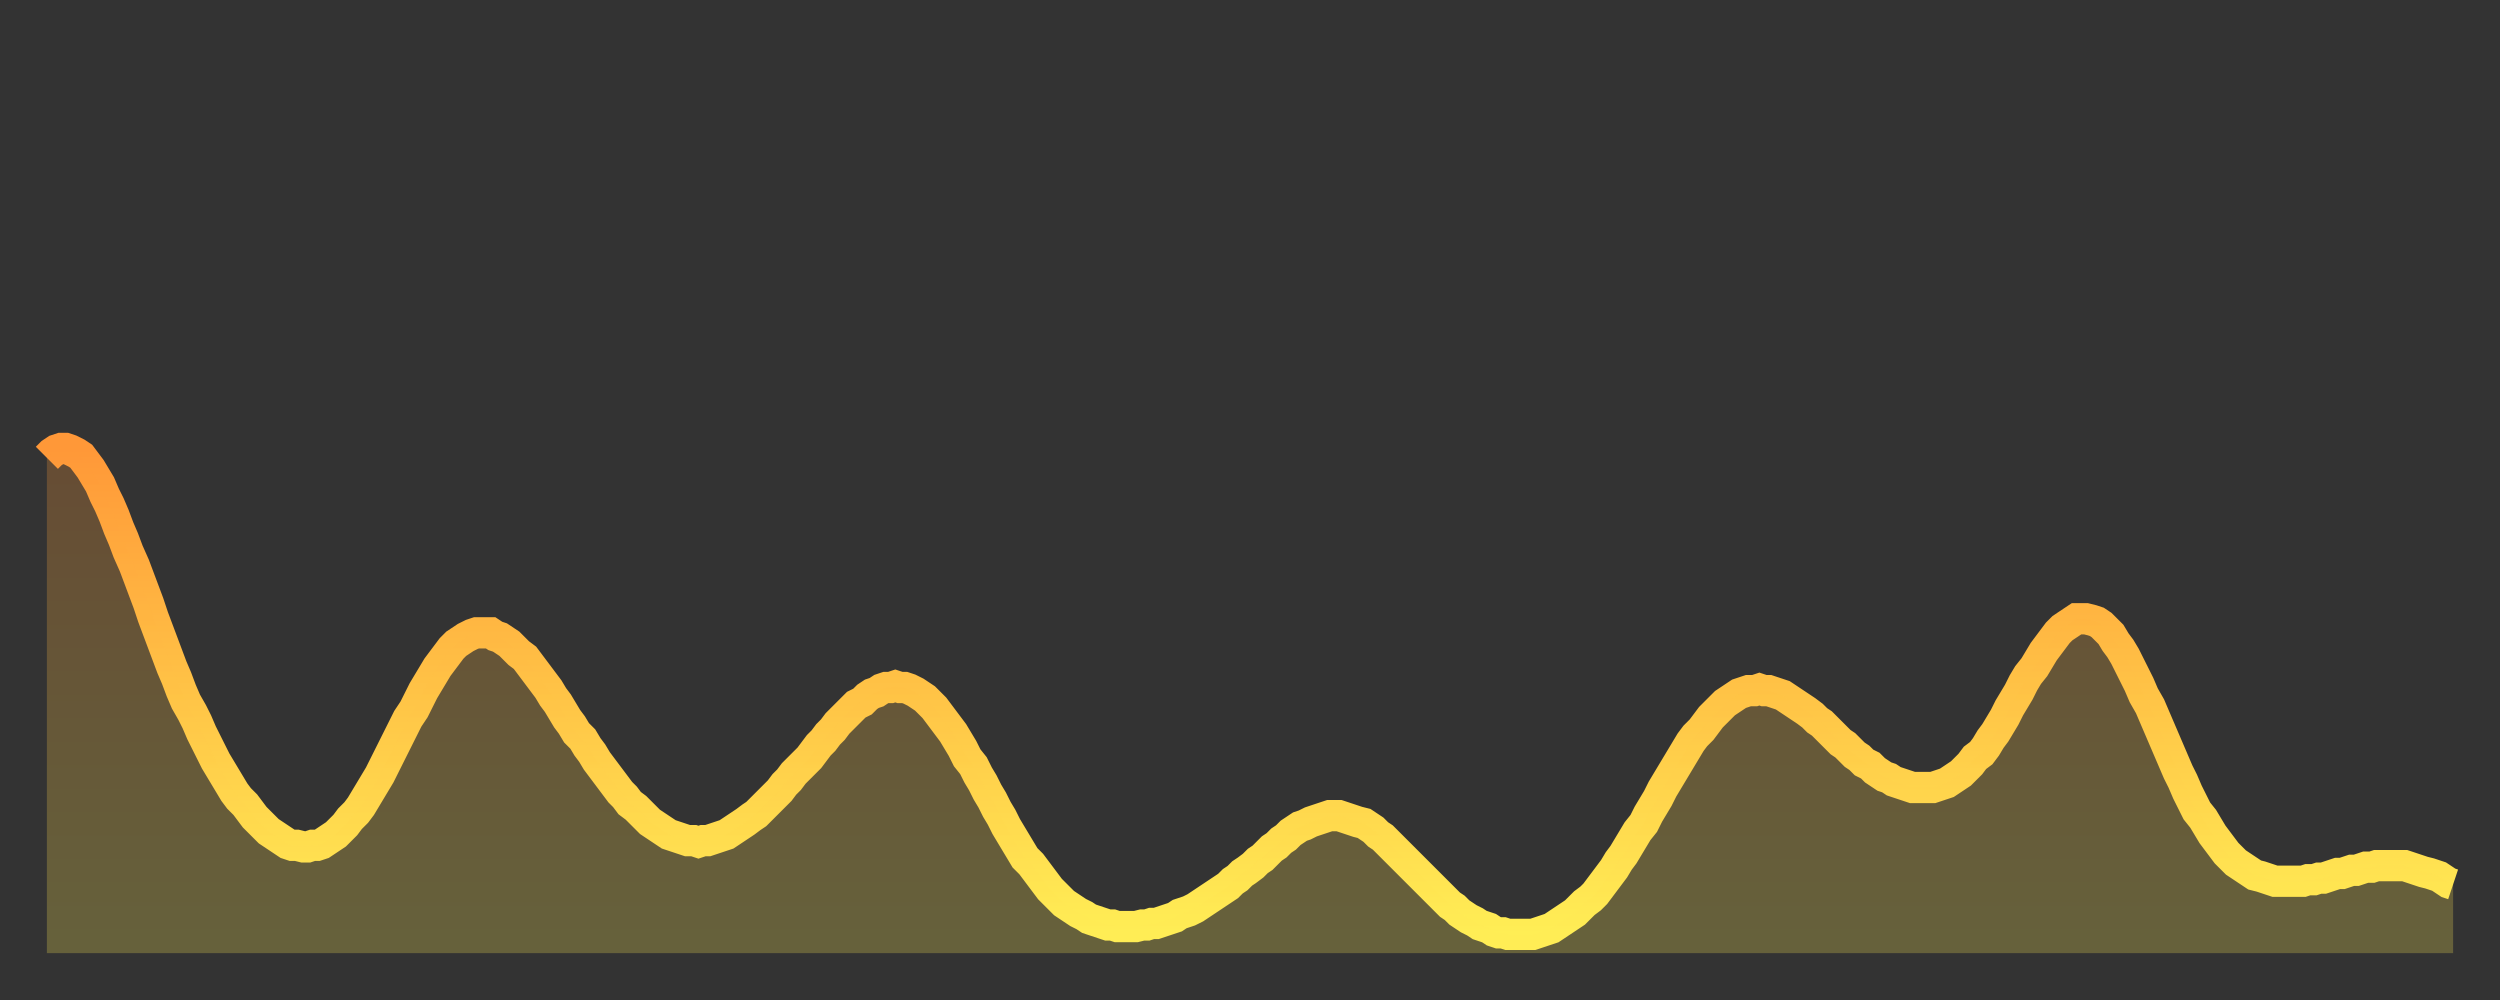 <?xml version="1.0" encoding="utf-8" ?>
<svg baseProfile="full" height="64" version="1.1" width="160" xmlns="http://www.w3.org/2000/svg" xmlns:ev="http://www.w3.org/2001/xml-events" xmlns:xlink="http://www.w3.org/1999/xlink"><rect width="100%" height="100%" fill="#333333" stroke="none"/><defs><linearGradient id="id704166" x1="0" x2="0" y1="0" y2="1"><stop offset="0%" stop-color="#ff9838" /><stop offset="50%" stop-color="#ffc346" /><stop offset="100%" stop-color="#ffee55" /></linearGradient></defs><g transform="translate(3,3)"><g><path d="M 0.0 26.3 0.3 26.0 0.6 25.8 0.9 25.7 1.2 25.7 1.5 25.8 1.9 26.0 2.2 26.2 2.5 26.6 2.8 27.0 3.1 27.5 3.4 28.0 3.7 28.7 4.0 29.3 4.3 30.0 4.6 30.8 4.9 31.5 5.2 32.3 5.6 33.2 5.9 34.0 6.2 34.8 6.5 35.6 6.8 36.5 7.1 37.3 7.4 38.1 7.7 38.9 8.0 39.7 8.3 40.4 8.6 41.2 8.9 41.9 9.3 42.6 9.6 43.2 9.9 43.9 10.2 44.5 10.5 45.1 10.8 45.7 11.1 46.2 11.4 46.7 11.7 47.2 12.0 47.7 12.3 48.1 12.7 48.5 13.0 48.9 13.3 49.3 13.6 49.6 13.9 49.9 14.2 50.2 14.5 50.4 14.8 50.6 15.1 50.8 15.4 51.0 15.7 51.1 16.0 51.1 16.4 51.2 16.7 51.2 17.0 51.1 17.3 51.1 17.6 51.0 17.9 50.8 18.2 50.6 18.5 50.4 18.8 50.1 19.1 49.8 19.4 49.4 19.8 49.0 20.1 48.6 20.4 48.1 20.7 47.6 21.0 47.1 21.3 46.6 21.6 46.0 21.9 45.4 22.2 44.8 22.5 44.2 22.8 43.6 23.1 43.0 23.5 42.4 23.8 41.8 24.1 41.2 24.4 40.7 24.7 40.2 25.0 39.7 25.3 39.3 25.6 38.9 25.9 38.5 26.2 38.2 26.5 38.0 26.8 37.8 27.2 37.6 27.5 37.5 27.8 37.5 28.1 37.5 28.4 37.5 28.7 37.7 29.0 37.8 29.3 38.0 29.6 38.2 29.9 38.5 30.2 38.8 30.6 39.1 30.9 39.5 31.2 39.9 31.5 40.3 31.8 40.7 32.1 41.1 32.4 41.6 32.7 42.0 33.0 42.5 33.3 43.0 33.6 43.4 33.9 43.9 34.3 44.3 34.6 44.8 34.9 45.2 35.2 45.7 35.5 46.1 35.8 46.5 36.1 46.9 36.4 47.3 36.7 47.7 37.0 48.0 37.3 48.4 37.7 48.7 38.0 49.0 38.3 49.3 38.6 49.6 38.9 49.8 39.2 50.0 39.5 50.2 39.8 50.4 40.1 50.5 40.4 50.6 40.7 50.7 41.0 50.8 41.4 50.8 41.7 50.9 42.0 50.8 42.3 50.8 42.6 50.7 42.9 50.6 43.2 50.5 43.5 50.4 43.8 50.2 44.1 50.0 44.4 49.8 44.7 49.6 45.1 49.3 45.4 49.1 45.7 48.8 46.0 48.5 46.3 48.2 46.6 47.9 46.9 47.6 47.2 47.2 47.5 46.9 47.8 46.5 48.1 46.2 48.5 45.8 48.8 45.5 49.1 45.1 49.4 44.7 49.7 44.4 50.0 44.0 50.3 43.7 50.6 43.3 50.9 43.0 51.2 42.7 51.5 42.4 51.8 42.1 52.2 41.9 52.5 41.6 52.8 41.4 53.1 41.3 53.4 41.1 53.7 41.0 54.0 41.0 54.3 40.9 54.6 41.0 54.9 41.0 55.2 41.1 55.6 41.3 55.9 41.5 56.2 41.7 56.5 42.0 56.8 42.3 57.1 42.7 57.4 43.1 57.7 43.5 58.0 43.9 58.3 44.4 58.6 44.9 58.9 45.5 59.3 46.0 59.6 46.6 59.9 47.1 60.2 47.7 60.5 48.2 60.8 48.8 61.1 49.3 61.4 49.9 61.7 50.4 62.0 50.9 62.3 51.4 62.6 51.9 63.0 52.3 63.3 52.7 63.6 53.1 63.9 53.5 64.2 53.9 64.5 54.2 64.8 54.5 65.1 54.8 65.4 55.0 65.7 55.2 66.0 55.4 66.4 55.6 66.7 55.8 67.0 55.9 67.3 56.0 67.6 56.1 67.9 56.2 68.2 56.2 68.5 56.3 68.8 56.3 69.1 56.3 69.4 56.3 69.7 56.3 70.1 56.2 70.4 56.2 70.7 56.1 71.0 56.1 71.3 56.0 71.6 55.9 71.9 55.8 72.2 55.7 72.5 55.5 72.8 55.4 73.1 55.3 73.5 55.1 73.8 54.9 74.1 54.7 74.4 54.5 74.7 54.3 75.0 54.1 75.3 53.9 75.6 53.7 75.9 53.4 76.2 53.2 76.5 52.9 76.8 52.7 77.2 52.4 77.5 52.1 77.8 51.9 78.1 51.6 78.4 51.3 78.7 51.1 79.0 50.8 79.3 50.6 79.6 50.3 79.9 50.1 80.2 49.9 80.5 49.8 80.9 49.6 81.2 49.5 81.5 49.4 81.8 49.3 82.1 49.2 82.4 49.2 82.7 49.2 83.0 49.3 83.3 49.4 83.6 49.5 83.9 49.6 84.3 49.7 84.6 49.9 84.9 50.1 85.2 50.4 85.5 50.6 85.8 50.9 86.1 51.2 86.4 51.5 86.7 51.8 87.0 52.1 87.3 52.4 87.6 52.7 88.0 53.1 88.3 53.4 88.6 53.7 88.9 54.0 89.2 54.3 89.5 54.6 89.8 54.9 90.1 55.1 90.4 55.4 90.7 55.6 91.0 55.8 91.4 56.0 91.7 56.2 92.0 56.3 92.3 56.4 92.6 56.6 92.9 56.7 93.2 56.7 93.5 56.8 93.8 56.8 94.1 56.8 94.4 56.8 94.7 56.8 95.1 56.8 95.4 56.7 95.7 56.6 96.0 56.5 96.3 56.4 96.6 56.2 96.9 56.0 97.2 55.8 97.5 55.6 97.8 55.4 98.1 55.1 98.4 54.8 98.8 54.5 99.1 54.2 99.4 53.8 99.7 53.4 100.0 53.0 100.3 52.6 100.6 52.1 100.9 51.7 101.2 51.2 101.5 50.7 101.8 50.2 102.2 49.7 102.5 49.1 102.8 48.6 103.1 48.1 103.4 47.5 103.7 47.0 104.0 46.5 104.3 46.0 104.6 45.5 104.9 45.0 105.2 44.5 105.5 44.1 105.9 43.7 106.2 43.3 106.5 42.9 106.8 42.6 107.1 42.3 107.4 42.0 107.7 41.8 108.0 41.6 108.3 41.4 108.6 41.3 108.9 41.2 109.3 41.2 109.6 41.1 109.9 41.2 110.2 41.2 110.5 41.3 110.8 41.4 111.1 41.5 111.4 41.7 111.7 41.9 112.0 42.1 112.3 42.3 112.6 42.5 113.0 42.8 113.3 43.1 113.6 43.3 113.9 43.6 114.2 43.9 114.5 44.2 114.8 44.5 115.1 44.7 115.4 45.0 115.7 45.3 116.0 45.5 116.3 45.8 116.7 46.0 117.0 46.3 117.3 46.5 117.6 46.7 117.9 46.8 118.2 47.0 118.5 47.1 118.8 47.2 119.1 47.3 119.4 47.4 119.7 47.4 120.1 47.4 120.4 47.4 120.7 47.4 121.0 47.3 121.3 47.2 121.6 47.1 121.9 46.9 122.2 46.7 122.5 46.5 122.8 46.2 123.1 45.9 123.4 45.5 123.8 45.2 124.1 44.8 124.4 44.3 124.7 43.9 125.0 43.4 125.3 42.9 125.6 42.3 125.9 41.8 126.2 41.3 126.5 40.7 126.8 40.2 127.2 39.7 127.5 39.2 127.8 38.7 128.1 38.3 128.4 37.9 128.7 37.5 129.0 37.2 129.3 37.0 129.6 36.8 129.9 36.6 130.2 36.6 130.5 36.6 130.9 36.7 131.2 36.8 131.5 37.0 131.8 37.3 132.1 37.6 132.4 38.1 132.7 38.5 133.0 39.0 133.3 39.6 133.6 40.2 133.9 40.8 134.2 41.5 134.6 42.2 134.9 42.9 135.2 43.6 135.5 44.3 135.8 45.0 136.1 45.7 136.4 46.4 136.7 47.0 137.0 47.7 137.3 48.3 137.6 48.9 138.0 49.4 138.3 49.9 138.6 50.4 138.9 50.8 139.2 51.2 139.5 51.6 139.8 51.9 140.1 52.2 140.4 52.4 140.7 52.6 141.0 52.8 141.3 53.0 141.7 53.1 142.0 53.2 142.3 53.3 142.6 53.4 142.9 53.4 143.2 53.4 143.5 53.4 143.8 53.4 144.1 53.4 144.4 53.4 144.7 53.3 145.1 53.3 145.4 53.2 145.7 53.2 146.0 53.1 146.3 53.0 146.6 52.9 146.9 52.9 147.2 52.8 147.5 52.7 147.8 52.7 148.1 52.6 148.4 52.5 148.8 52.5 149.1 52.4 149.4 52.4 149.7 52.4 150.0 52.4 150.3 52.4 150.6 52.4 150.9 52.4 151.2 52.5 151.5 52.6 151.8 52.7 152.1 52.8 152.5 52.9 152.8 53.0 153.1 53.1 153.4 53.3 153.7 53.5 154.0 53.6" fill="none" id="graph-curve" opacity="1" stroke="url(#id704166)" stroke-width="2" /><path d="M 0 58 L 0.0 26.3 0.3 26.0 0.6 25.8 0.9 25.7 1.2 25.7 1.5 25.8 1.9 26.0 2.2 26.2 2.5 26.6 2.8 27.0 3.1 27.5 3.4 28.0 3.7 28.7 4.0 29.3 4.3 30.0 4.6 30.8 4.9 31.5 5.2 32.3 5.6 33.2 5.9 34.0 6.2 34.8 6.5 35.6 6.8 36.5 7.1 37.3 7.4 38.1 7.7 38.9 8.0 39.7 8.3 40.4 8.6 41.2 8.9 41.9 9.3 42.6 9.6 43.2 9.9 43.9 10.2 44.5 10.5 45.1 10.8 45.7 11.1 46.2 11.4 46.7 11.7 47.2 12.0 47.7 12.3 48.1 12.7 48.5 13.0 48.9 13.3 49.3 13.6 49.6 13.9 49.9 14.2 50.2 14.5 50.4 14.8 50.6 15.1 50.8 15.4 51.0 15.7 51.1 16.0 51.1 16.4 51.2 16.7 51.2 17.0 51.1 17.3 51.1 17.6 51.0 17.9 50.8 18.2 50.6 18.5 50.4 18.8 50.1 19.1 49.8 19.4 49.4 19.8 49.0 20.1 48.6 20.4 48.1 20.7 47.6 21.0 47.1 21.3 46.6 21.6 46.0 21.9 45.4 22.2 44.8 22.5 44.2 22.8 43.6 23.1 43.0 23.5 42.4 23.8 41.8 24.1 41.2 24.4 40.7 24.7 40.2 25.0 39.7 25.3 39.3 25.6 38.9 25.9 38.5 26.2 38.2 26.5 38.0 26.8 37.8 27.2 37.6 27.5 37.5 27.8 37.5 28.1 37.5 28.4 37.5 28.7 37.7 29.0 37.8 29.3 38.0 29.6 38.2 29.9 38.5 30.2 38.8 30.6 39.1 30.9 39.5 31.2 39.9 31.5 40.3 31.8 40.7 32.1 41.1 32.4 41.6 32.7 42.0 33.0 42.5 33.3 43.0 33.6 43.4 33.9 43.9 34.3 44.3 34.6 44.8 34.9 45.2 35.2 45.7 35.5 46.1 35.8 46.5 36.1 46.9 36.4 47.3 36.7 47.7 37.0 48.0 37.3 48.4 37.7 48.7 38.0 49.0 38.3 49.3 38.6 49.6 38.9 49.8 39.2 50.0 39.5 50.2 39.8 50.4 40.1 50.5 40.4 50.6 40.7 50.7 41.0 50.8 41.4 50.8 41.7 50.9 42.0 50.8 42.3 50.8 42.6 50.7 42.9 50.6 43.2 50.5 43.5 50.4 43.8 50.2 44.1 50.0 44.4 49.8 44.7 49.6 45.1 49.3 45.4 49.1 45.7 48.8 46.0 48.5 46.3 48.2 46.6 47.9 46.9 47.6 47.2 47.2 47.5 46.9 47.8 46.5 48.1 46.2 48.5 45.8 48.8 45.5 49.1 45.1 49.4 44.7 49.7 44.4 50.0 44.0 50.3 43.7 50.6 43.3 50.9 43.0 51.2 42.7 51.5 42.4 51.8 42.1 52.2 41.9 52.5 41.6 52.8 41.4 53.1 41.3 53.4 41.1 53.7 41.0 54.0 41.0 54.3 40.9 54.6 41.0 54.9 41.0 55.2 41.1 55.6 41.3 55.9 41.5 56.2 41.7 56.5 42.0 56.8 42.3 57.1 42.7 57.4 43.1 57.7 43.5 58.0 43.9 58.3 44.4 58.6 44.9 58.9 45.5 59.3 46.0 59.6 46.6 59.9 47.1 60.2 47.7 60.5 48.2 60.8 48.8 61.1 49.3 61.4 49.9 61.7 50.4 62.0 50.9 62.3 51.4 62.6 51.9 63.0 52.3 63.3 52.7 63.6 53.1 63.9 53.5 64.2 53.9 64.5 54.2 64.8 54.5 65.1 54.8 65.4 55.0 65.7 55.2 66.0 55.4 66.4 55.6 66.7 55.8 67.0 55.9 67.3 56.0 67.6 56.1 67.9 56.2 68.2 56.2 68.5 56.3 68.8 56.3 69.1 56.3 69.4 56.3 69.7 56.3 70.1 56.2 70.4 56.2 70.7 56.1 71.0 56.1 71.3 56.0 71.6 55.9 71.9 55.8 72.2 55.7 72.5 55.5 72.8 55.4 73.1 55.3 73.5 55.1 73.8 54.9 74.1 54.7 74.4 54.5 74.7 54.3 75.0 54.1 75.3 53.9 75.6 53.7 75.9 53.4 76.2 53.2 76.5 52.9 76.8 52.7 77.2 52.4 77.5 52.1 77.8 51.9 78.1 51.6 78.4 51.3 78.7 51.1 79.0 50.8 79.3 50.6 79.6 50.3 79.9 50.1 80.2 49.9 80.5 49.8 80.9 49.6 81.2 49.5 81.5 49.4 81.8 49.3 82.1 49.2 82.4 49.2 82.7 49.2 83.0 49.3 83.3 49.4 83.6 49.5 83.9 49.6 84.3 49.7 84.6 49.9 84.9 50.1 85.2 50.4 85.5 50.6 85.8 50.9 86.1 51.2 86.4 51.5 86.7 51.8 87.0 52.1 87.3 52.4 87.6 52.7 88.0 53.1 88.3 53.4 88.6 53.7 88.9 54.0 89.2 54.3 89.5 54.6 89.8 54.9 90.1 55.1 90.4 55.4 90.7 55.6 91.0 55.8 91.4 56.0 91.7 56.2 92.0 56.3 92.3 56.4 92.6 56.6 92.9 56.7 93.2 56.7 93.5 56.8 93.8 56.8 94.1 56.8 94.4 56.8 94.7 56.8 95.1 56.8 95.4 56.7 95.7 56.6 96.0 56.5 96.3 56.4 96.6 56.2 96.9 56.0 97.2 55.8 97.5 55.6 97.8 55.4 98.1 55.1 98.4 54.8 98.8 54.5 99.1 54.2 99.4 53.8 99.7 53.4 100.0 53.0 100.3 52.6 100.6 52.1 100.9 51.7 101.2 51.2 101.5 50.7 101.8 50.2 102.2 49.7 102.5 49.1 102.8 48.6 103.1 48.1 103.4 47.5 103.7 47.0 104.0 46.5 104.3 46.0 104.6 45.5 104.9 45.0 105.2 44.5 105.5 44.1 105.9 43.7 106.2 43.3 106.5 42.9 106.8 42.6 107.1 42.3 107.4 42.0 107.7 41.8 108.0 41.6 108.3 41.4 108.6 41.3 108.9 41.2 109.3 41.2 109.6 41.1 109.9 41.2 110.2 41.2 110.5 41.3 110.8 41.4 111.1 41.5 111.4 41.7 111.7 41.9 112.0 42.1 112.3 42.3 112.6 42.5 113.0 42.8 113.3 43.1 113.6 43.3 113.9 43.6 114.2 43.9 114.5 44.2 114.8 44.5 115.1 44.7 115.4 45.0 115.7 45.3 116.0 45.5 116.3 45.8 116.7 46.0 117.0 46.3 117.3 46.5 117.6 46.7 117.9 46.8 118.2 47.0 118.5 47.1 118.8 47.2 119.1 47.3 119.4 47.4 119.7 47.4 120.1 47.4 120.4 47.4 120.7 47.4 121.0 47.3 121.3 47.2 121.6 47.1 121.9 46.9 122.2 46.7 122.5 46.5 122.8 46.2 123.1 45.9 123.4 45.5 123.8 45.2 124.1 44.8 124.4 44.3 124.7 43.9 125.0 43.4 125.3 42.9 125.6 42.3 125.9 41.8 126.2 41.3 126.5 40.7 126.8 40.2 127.2 39.7 127.5 39.2 127.8 38.7 128.1 38.3 128.4 37.9 128.7 37.5 129.0 37.2 129.3 37.0 129.6 36.8 129.9 36.6 130.2 36.6 130.5 36.6 130.9 36.7 131.2 36.8 131.5 37.0 131.8 37.3 132.1 37.6 132.4 38.1 132.7 38.5 133.0 39.0 133.3 39.6 133.6 40.2 133.9 40.8 134.2 41.5 134.6 42.2 134.9 42.9 135.2 43.6 135.5 44.3 135.8 45.0 136.1 45.7 136.4 46.4 136.7 47.0 137.0 47.7 137.3 48.3 137.6 48.9 138.0 49.4 138.3 49.9 138.6 50.4 138.9 50.8 139.2 51.2 139.5 51.6 139.8 51.9 140.1 52.2 140.4 52.4 140.7 52.6 141.0 52.8 141.3 53.0 141.7 53.1 142.0 53.2 142.3 53.3 142.6 53.4 142.9 53.4 143.2 53.4 143.5 53.4 143.8 53.4 144.1 53.4 144.4 53.4 144.7 53.3 145.1 53.3 145.4 53.2 145.7 53.2 146.0 53.1 146.3 53.0 146.6 52.9 146.9 52.9 147.2 52.8 147.5 52.7 147.8 52.7 148.1 52.6 148.4 52.5 148.8 52.5 149.1 52.4 149.4 52.4 149.7 52.4 150.0 52.4 150.3 52.4 150.6 52.4 150.9 52.4 151.2 52.5 151.5 52.6 151.8 52.7 152.1 52.8 152.5 52.9 152.8 53.0 153.1 53.1 153.4 53.3 153.7 53.5 154.0 53.6 154 58" fill="url(#id704166)" fill-opacity=".25" id="graph-shadow" /></g></g></svg>